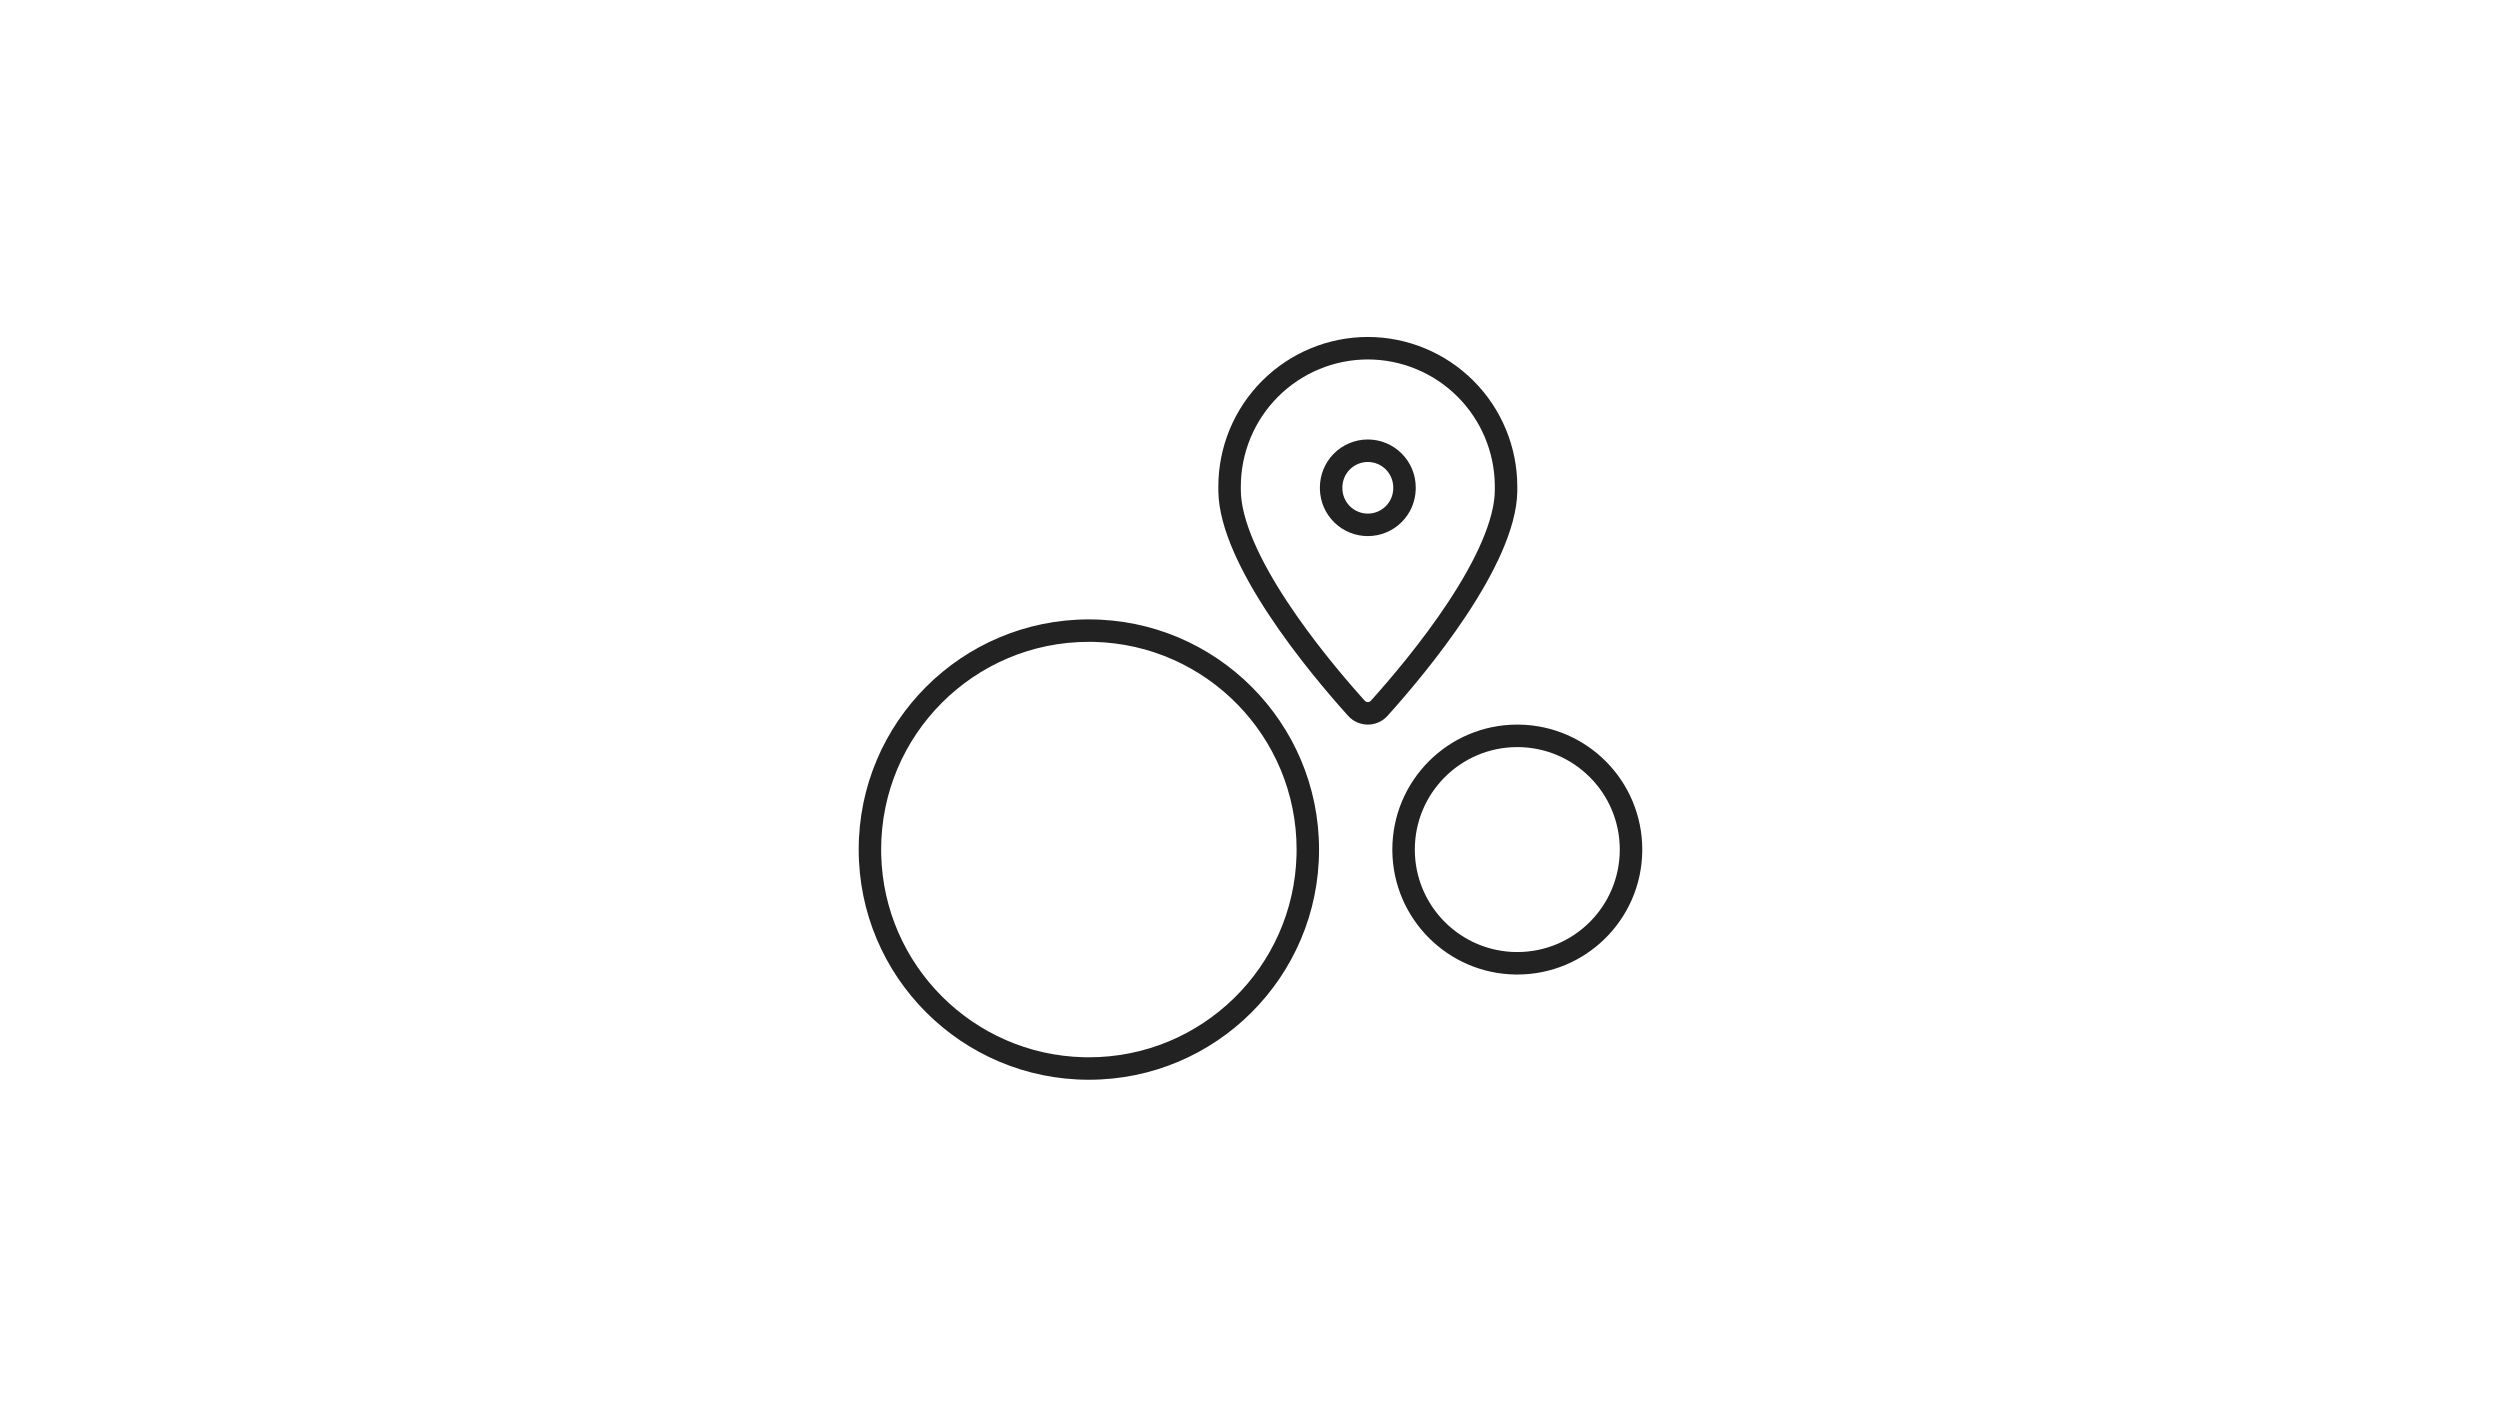 <svg width="460" height="260" viewBox="0 0 460 260" fill="none" xmlns="http://www.w3.org/2000/svg">
<path d="M200.353 113.968C223.743 113.968 242.705 132.93 242.705 156.32C242.705 179.711 223.743 198.673 200.353 198.673C176.962 198.673 158 179.711 158 156.32C158 132.93 176.962 113.968 200.353 113.968ZM200.353 118.098C179.243 118.098 162.13 135.211 162.13 156.32L162.143 157.307C162.658 177.633 179.04 194.016 199.366 194.53L200.353 194.543C221.132 194.543 238.039 177.96 238.562 157.307L238.575 156.32C238.575 135.541 221.993 118.634 201.339 118.11L200.353 118.098ZM279.48 133.328C292.043 133.487 302.177 143.72 302.177 156.32L302.175 156.617C302.016 169.179 291.783 179.313 279.184 179.313L278.886 179.312C266.423 179.154 256.349 169.08 256.191 156.617L256.189 156.32C256.189 143.621 266.484 133.326 279.184 133.326L279.48 133.328ZM279.184 137.465C268.77 137.465 260.327 145.907 260.327 156.32C260.327 166.734 268.77 175.176 279.184 175.176C289.597 175.176 298.039 166.734 298.039 156.32C298.039 145.907 289.597 137.465 279.184 137.465ZM251.679 62C258.971 62.009 265.961 64.909 271.117 70.065C276.273 75.222 279.174 82.213 279.183 89.505V90.162L279.18 90.481C278.923 104.058 262.435 123.793 255.313 131.704C254.856 132.214 254.295 132.623 253.669 132.902L253.551 132.953C252.958 133.199 252.322 133.326 251.679 133.326L251.55 133.324C250.951 133.308 250.36 133.183 249.807 132.953L249.688 132.902C249.062 132.623 248.502 132.214 248.044 131.704C240.922 123.793 224.435 104.058 224.178 90.481L224.174 90.162V89.505C224.182 82.213 227.083 75.222 232.239 70.065C237.395 64.909 244.387 62.008 251.679 62ZM251.679 66.138C245.485 66.146 239.546 68.611 235.166 72.991C230.785 77.373 228.32 83.314 228.312 89.51V90.162C228.313 92.772 229.131 95.981 230.697 99.631C232.246 103.241 234.419 107.039 236.872 110.76C241.472 117.737 246.869 124.164 250.432 128.168L251.119 128.936L251.123 128.94C251.193 129.018 251.279 129.08 251.375 129.123C251.471 129.166 251.574 129.188 251.679 129.188C251.783 129.187 251.887 129.166 251.982 129.123C252.078 129.08 252.164 129.018 252.233 128.94L252.237 128.936C255.764 125.017 261.578 118.203 266.485 110.76C268.938 107.039 271.111 103.241 272.66 99.631C274.226 95.981 275.045 92.772 275.045 90.162V89.51L275.043 89.219C274.96 83.128 272.504 77.304 268.191 72.991C263.811 68.611 257.873 66.146 251.679 66.138ZM251.679 80.863C254.016 80.866 256.257 81.796 257.91 83.449C259.563 85.102 260.494 87.344 260.496 89.682V89.824L260.493 90.043C260.437 92.302 259.515 94.457 257.913 96.059C256.26 97.712 254.017 98.641 251.679 98.642C249.413 98.642 247.237 97.77 245.6 96.212L245.443 96.059C243.842 94.457 242.919 92.302 242.863 90.043L242.86 89.824V89.682C242.863 87.417 243.736 85.242 245.293 83.606L245.446 83.449C247.099 81.796 249.341 80.866 251.679 80.863ZM251.679 85.002C250.438 85.004 249.249 85.498 248.372 86.375C247.494 87.253 247 88.444 246.999 89.686V89.824C246.999 91.065 247.492 92.255 248.369 93.133C249.247 94.01 250.438 94.504 251.679 94.504C252.92 94.504 254.11 94.01 254.987 93.133C255.865 92.255 256.358 91.065 256.358 89.824V89.686L256.352 89.453C256.293 88.296 255.808 87.198 254.984 86.375C254.107 85.498 252.919 85.004 251.679 85.002Z" fill="#222222"/>
</svg>
